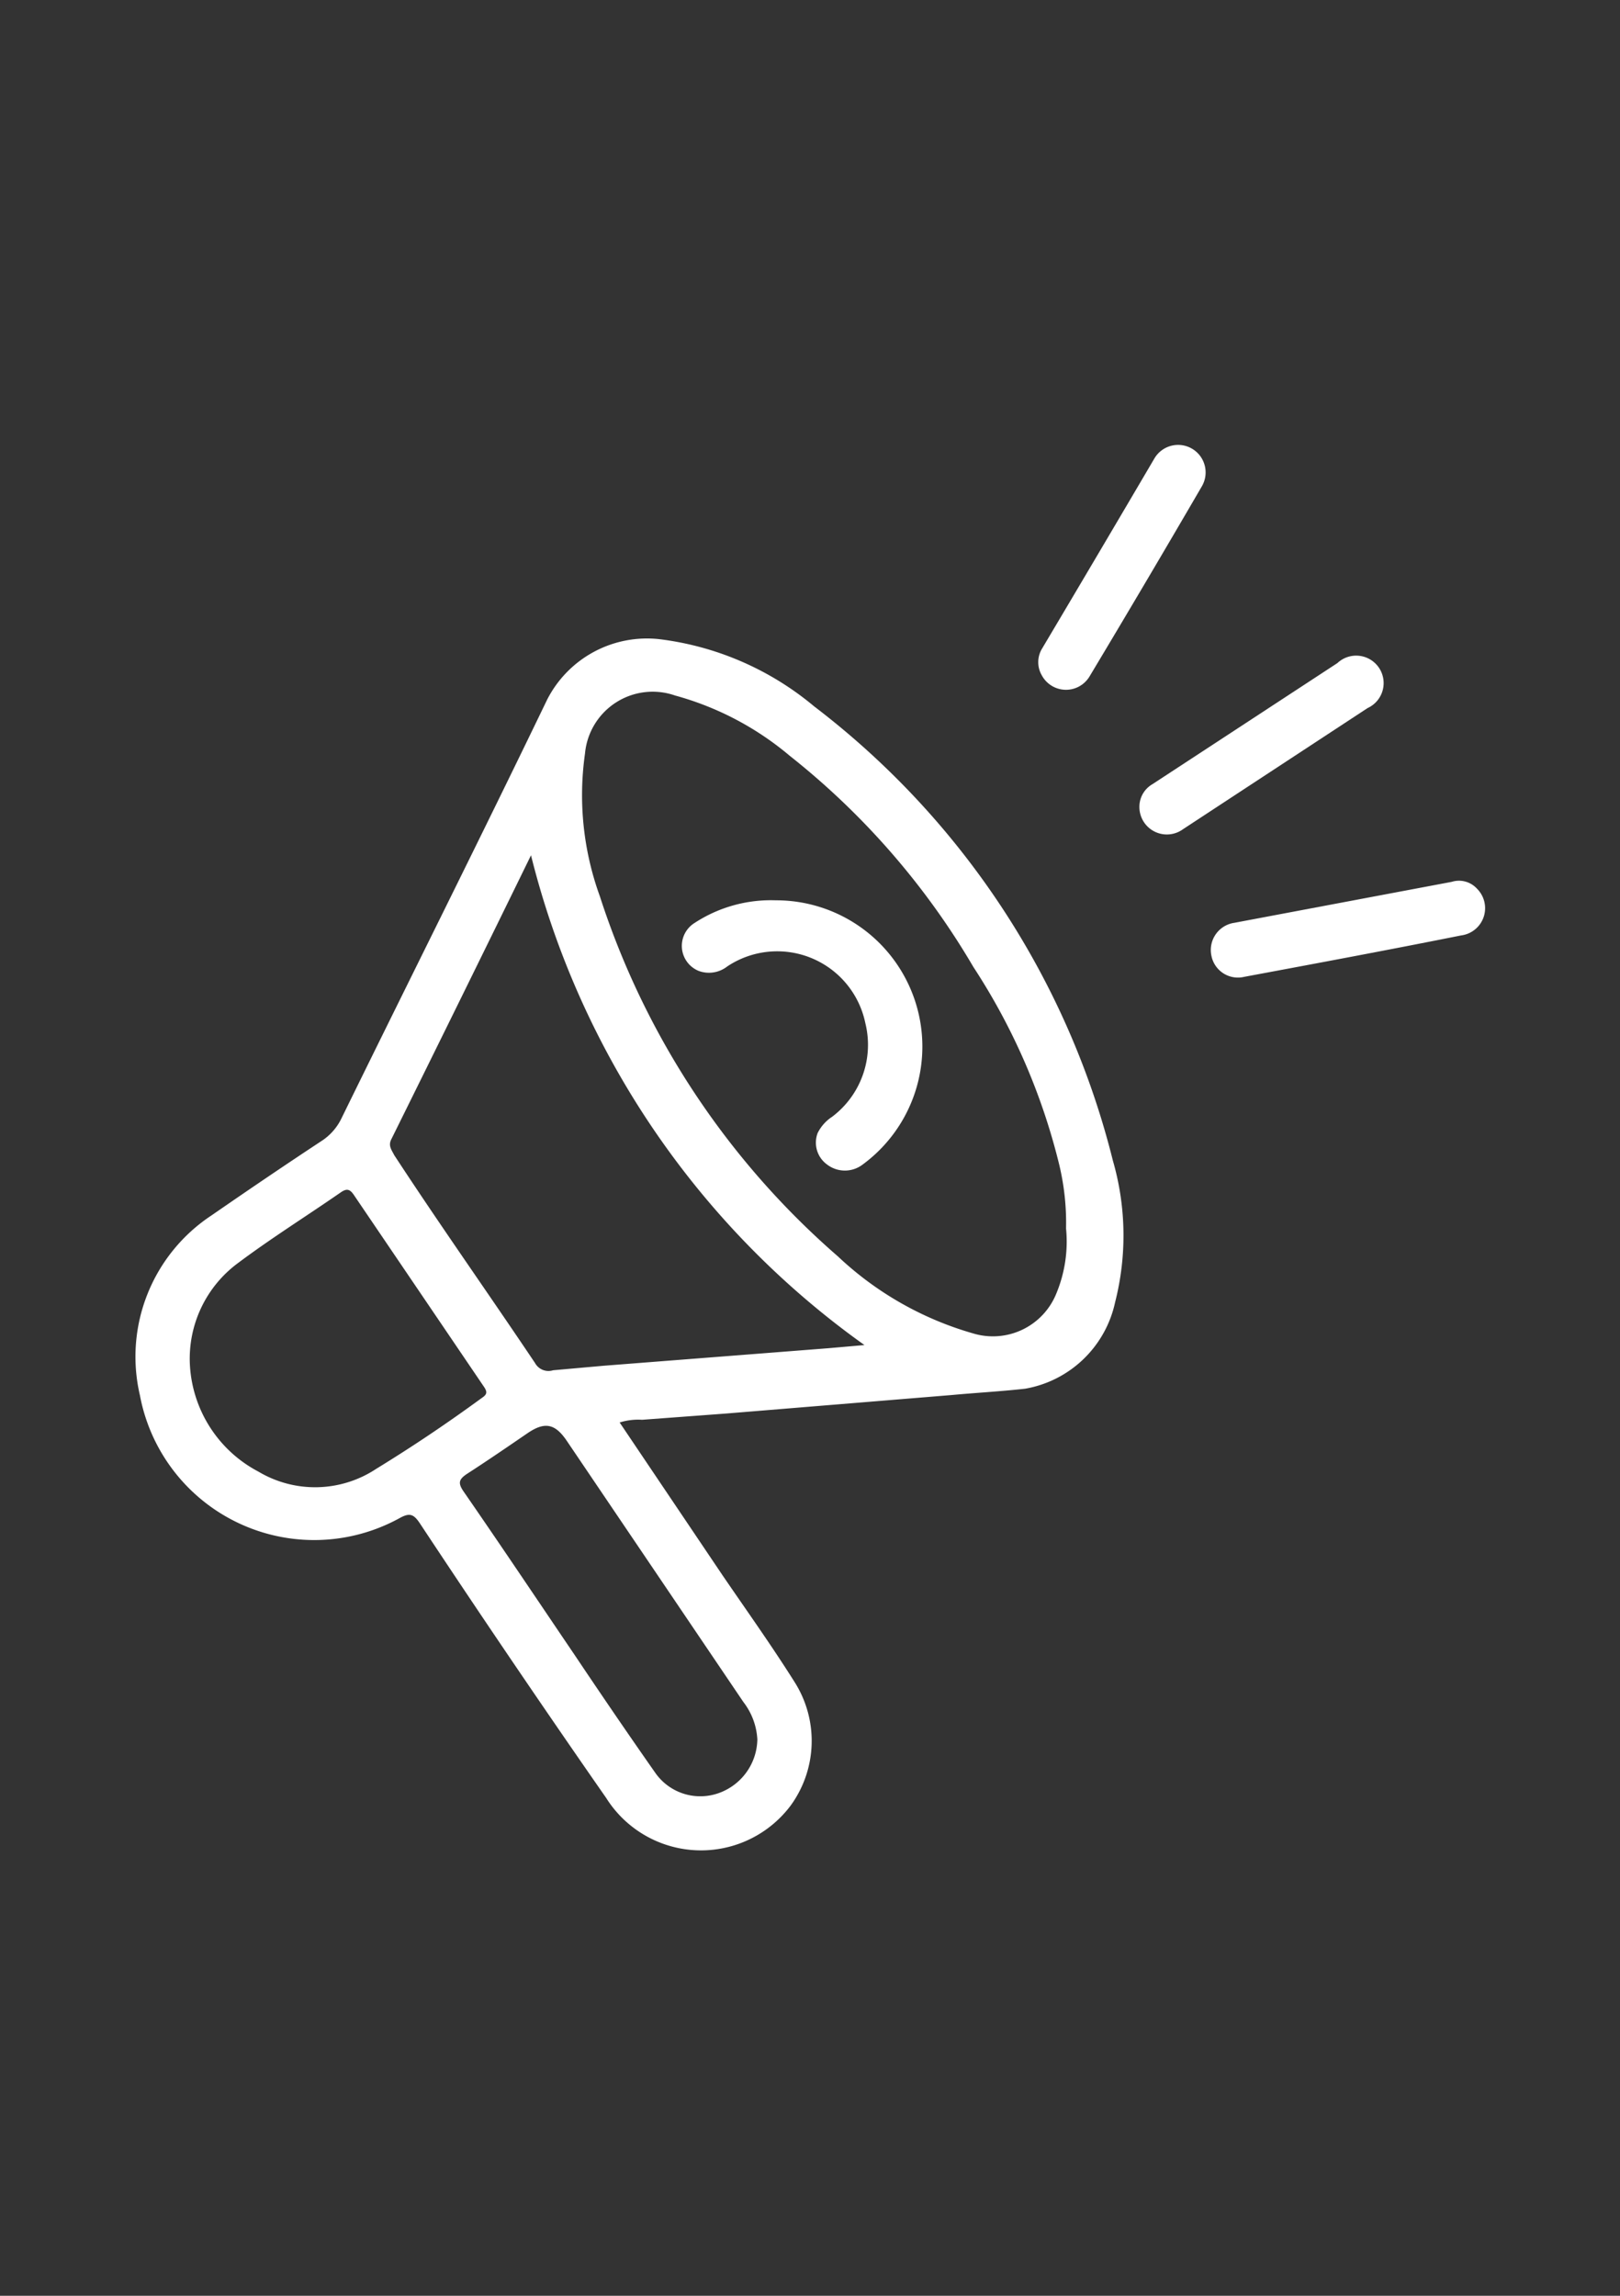 <svg id="Layer_1" data-name="Layer 1" xmlns="http://www.w3.org/2000/svg" width="36" height="51" viewBox="0 0 36 51">
  <rect x="0" y="0" width="36" height="51" fill="#333333" stroke="none"/>
  <defs>
    <style>
      .cls-1 {
        fill: #fff;
      }
    </style>
  </defs>
  <g>
    <path class="cls-1" d="M13.77,31.6,16.06,35c.54.79,1.09,1.56,1.6,2.37a2.44,2.44,0,0,1-.09,2.74,2.49,2.49,0,0,1-4.1-.17q-2.09-3-4.14-6.1c-.14-.21-.23-.24-.46-.11A3.94,3.94,0,0,1,3.11,31,3.76,3.76,0,0,1,4.7,27c.81-.56,1.62-1.11,2.44-1.65a1.24,1.24,0,0,0,.45-.51c1.52-3.1,3.07-6.19,4.57-9.3a2.49,2.49,0,0,1,2.5-1.34,6.61,6.61,0,0,1,3.43,1.49,18.23,18.23,0,0,1,6.64,10.09,6,6,0,0,1,.05,3.15,2.48,2.48,0,0,1-2,1.92c-.54.06-1.09.09-1.63.14l-5,.41-1.88.14A1.38,1.38,0,0,0,13.77,31.6Zm9.92-4.31a5.54,5.54,0,0,0-.15-1.41,14.14,14.14,0,0,0-1.91-4.4,16.82,16.82,0,0,0-4.08-4.69A6.68,6.68,0,0,0,15,15.45a1.51,1.51,0,0,0-2,1.29,6.57,6.57,0,0,0,.33,3.17,17.87,17.87,0,0,0,5.29,8,7.3,7.3,0,0,0,3,1.71,1.52,1.52,0,0,0,1.86-.9A3,3,0,0,0,23.69,27.29ZM11.8,19s0,0,0,0q-1.54,3.15-3.1,6.3c-.08.15,0,.24.06.36,1,1.53,2.09,3.07,3.13,4.62a.34.34,0,0,0,.4.16l1.12-.1,5-.39.8-.07A19,19,0,0,1,11.8,19ZM4.22,30.32a2.85,2.85,0,0,0,1.52,2.37,2.46,2.46,0,0,0,2.62-.06c.8-.49,1.56-1,2.34-1.57.12-.08.14-.13.05-.26L7.86,26.54c-.09-.13-.16-.14-.29-.05-.75.52-1.52,1-2.27,1.56A2.64,2.64,0,0,0,4.22,30.32Zm12.61,8.32a1.49,1.49,0,0,0-.31-.83L12.59,32c-.26-.38-.49-.42-.87-.16s-.89.61-1.34.9c-.18.12-.21.2-.08.39.83,1.2,1.64,2.41,2.46,3.62.59.88,1.19,1.76,1.8,2.63a1.22,1.22,0,0,0,1.42.45A1.29,1.29,0,0,0,16.83,38.64Z"/>
    <path class="cls-1" d="M25.32,17.93a.58.58,0,0,1,.29-.51l4.11-2.69a.61.61,0,1,1,.67,1l-4.1,2.69A.61.61,0,0,1,25.32,17.93Z"/>
    <path class="cls-1" d="M23.15,15a.58.58,0,0,1,0-.58q1.26-2.12,2.5-4.23a.61.61,0,1,1,1.06.61q-1.24,2.13-2.5,4.23A.61.61,0,0,1,23.15,15Z"/>
    <path class="cls-1" d="M32.82,19.74a.54.54,0,0,0-.56-.15l-4.83.91a.61.61,0,0,0-.51.73.6.6,0,0,0,.73.47c1.61-.3,3.22-.6,4.82-.92A.61.61,0,0,0,32.82,19.74Z"/>
    <path class="cls-1" d="M17.24,20a3.25,3.25,0,0,1,1.93,5.87.65.65,0,0,1-.79,0,.6.6,0,0,1-.21-.7.92.92,0,0,1,.32-.36,2,2,0,0,0,.74-2.08,2,2,0,0,0-3.07-1.26.66.66,0,0,1-.63.1.6.6,0,0,1-.09-1.07A3.1,3.1,0,0,1,17.24,20Z"/>
  </g>
</svg>
